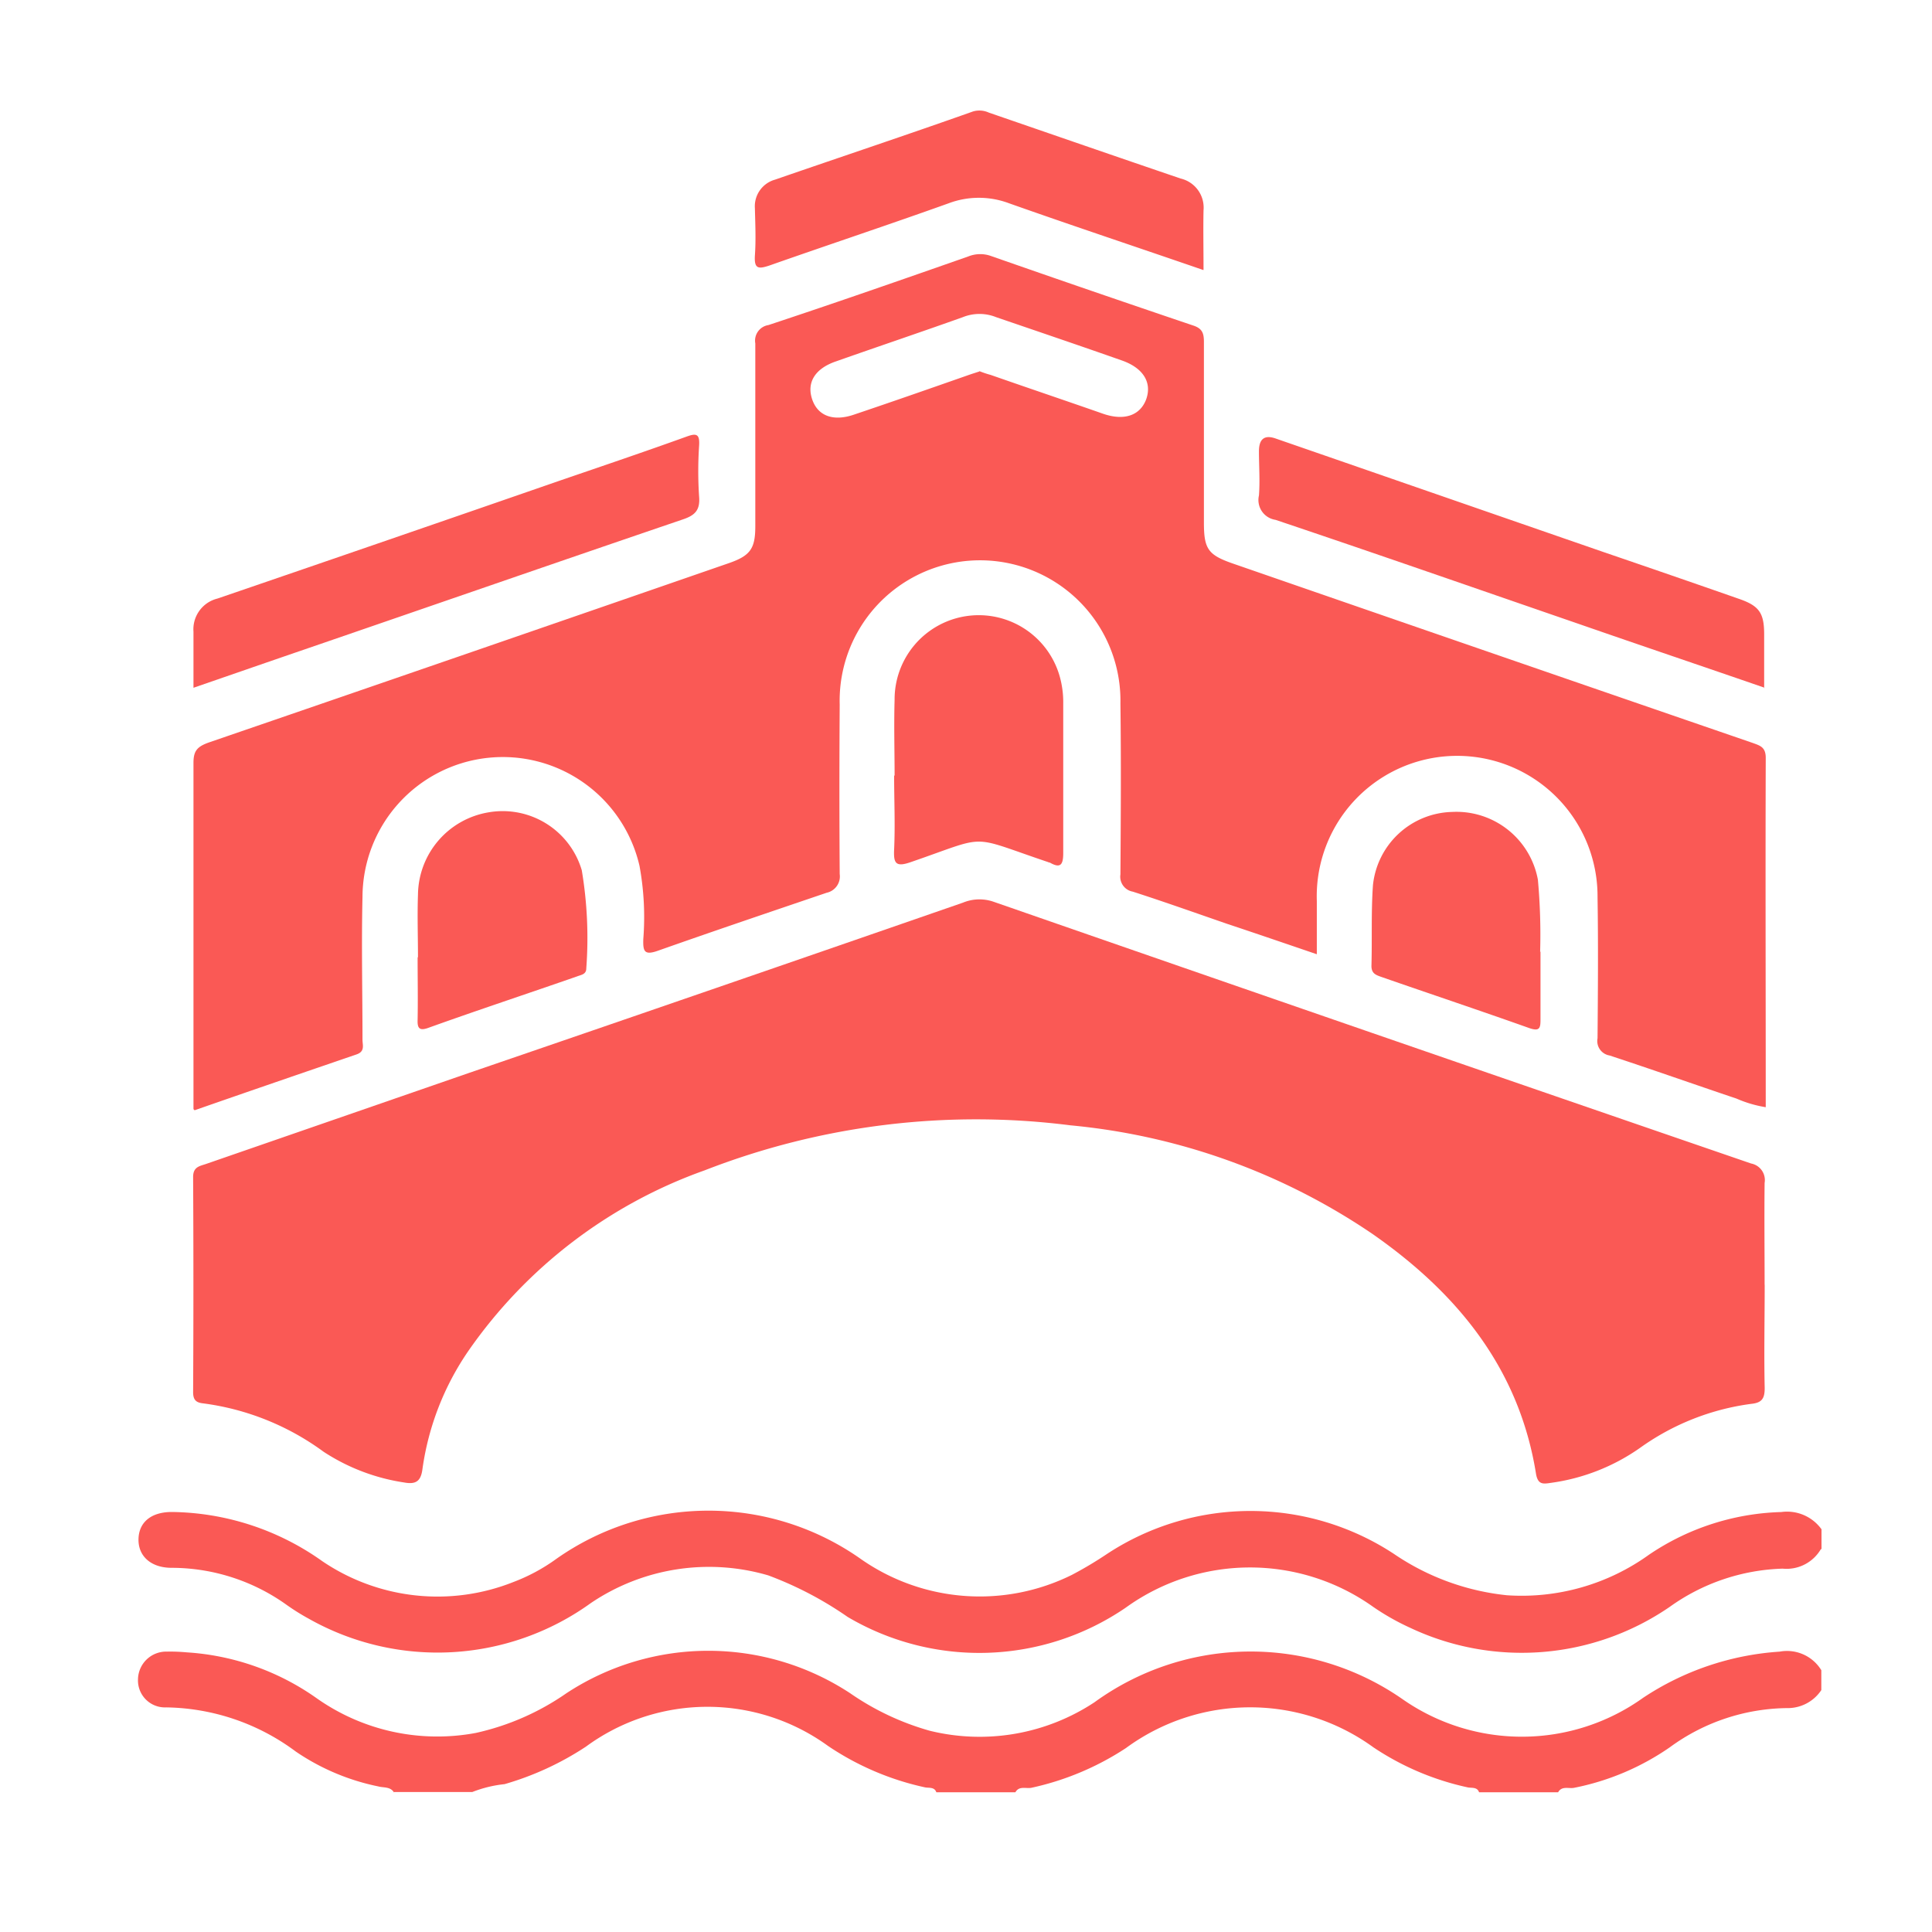<svg xmlns="http://www.w3.org/2000/svg" xmlns:xlink="http://www.w3.org/1999/xlink" width="70" height="70" viewBox="0 0 70 70">
  <defs>
    <clipPath id="clip-path">
      <rect id="Rectangle_1000" data-name="Rectangle 1000" width="70" height="70" transform="translate(-9951 3022)" fill="#fff" stroke="#707070" stroke-width="1"/>
    </clipPath>
  </defs>
  <g id="Venice" transform="translate(9951 -3022)" clip-path="url(#clip-path)">
    <g id="Layer_1-2" transform="translate(-9946.01 3025.998)">
      <g id="Group_1340" data-name="Group 1340" transform="translate(0.01 0.002)">
        <path id="Path_2182" data-name="Path 2182" d="M9.285,46.234c-.136-.217-.38-.163-.57-.217a8.208,8.208,0,0,1-2.988-1.263,8.036,8.036,0,0,0-4.7-1.6A.977.977,0,0,1,.01,42.133a1.021,1.021,0,0,1,1.046-1,6.5,6.5,0,0,1,.72.027,9.132,9.132,0,0,1,4.7,1.657,7.58,7.58,0,0,0,5.771,1.263,9.239,9.239,0,0,0,3.286-1.439,9.358,9.358,0,0,1,10.28,0,9.642,9.642,0,0,0,2.879,1.358,7.55,7.55,0,0,0,5.975-1.032,9.63,9.63,0,0,1,11.162-.109,7.552,7.552,0,0,0,8.718-.054,10.139,10.139,0,0,1,4.943-1.67A1.457,1.457,0,0,1,61,41.807v.72a1.459,1.459,0,0,1-1.168.652A7.315,7.315,0,0,0,55.51,44.6a9.213,9.213,0,0,1-3.463,1.467c-.19.041-.448-.081-.584.163H48.6c-.068-.2-.272-.149-.407-.177A9.912,9.912,0,0,1,44.769,44.6a7.6,7.6,0,0,0-8.963.027,10.15,10.15,0,0,1-3.422,1.439c-.19.041-.448-.081-.584.163H28.935c-.068-.2-.272-.149-.407-.177A10.118,10.118,0,0,1,25.01,44.55a7.438,7.438,0,0,0-8.772.027,10.755,10.755,0,0,1-2.947,1.358,4.45,4.45,0,0,0-1.168.285H9.258Z" transform="translate(-0.01 14.708)" fill="#fa5955"/>
        <path id="Path_2183" data-name="Path 2183" d="M60.976,38.757a1.44,1.44,0,0,1-1.385.706A7.39,7.39,0,0,0,55.5,40.848a9.468,9.468,0,0,1-9.4.76,8.758,8.758,0,0,1-1.344-.76,7.688,7.688,0,0,0-8.963.027,9.392,9.392,0,0,1-10.076.339,12.934,12.934,0,0,0-2.879-1.507,7.641,7.641,0,0,0-6.423,1,9.492,9.492,0,0,1-10.225.57,7.971,7.971,0,0,1-.8-.5,7.164,7.164,0,0,0-4.169-1.344c-.747,0-1.209-.421-1.2-1.032s.448-.991,1.209-.991a9.584,9.584,0,0,1,5.445,1.779,7.435,7.435,0,0,0,6.926.76,6.662,6.662,0,0,0,1.562-.842,9.573,9.573,0,0,1,11.04.014,7.515,7.515,0,0,0,7.632.57,13.734,13.734,0,0,0,1.276-.76,9.459,9.459,0,0,1,10.4,0A8.888,8.888,0,0,0,49.6,40.427a7.9,7.9,0,0,0,5.147-1.467,8.975,8.975,0,0,1,4.794-1.548A1.538,1.538,0,0,1,61,38.037v.72Z" transform="translate(-0.003 13.372)" fill="#fa5955"/>
        <path id="Path_2184" data-name="Path 2184" d="M1.49,34.816V22.269c0-.435.136-.584.543-.733q9.431-3.239,18.849-6.5c.788-.272.964-.53.964-1.344V7.073a.571.571,0,0,1,.475-.665c2.417-.8,4.834-1.643,7.238-2.485a1.16,1.16,0,0,1,.8-.027q3.667,1.283,7.347,2.526c.339.109.394.285.394.6v6.545c0,.951.149,1.168,1.046,1.48q9.411,3.259,18.835,6.5c.272.1.475.149.475.543-.014,4.21,0,8.419,0,12.656a4.363,4.363,0,0,1-1.059-.312c-1.535-.516-3.069-1.059-4.6-1.562a.53.53,0,0,1-.435-.625c.014-1.711.027-3.408,0-5.12a5.087,5.087,0,1,0-10.171.149v1.928c-1.114-.38-2.186-.747-3.246-1.1-1.141-.394-2.281-.8-3.422-1.168a.549.549,0,0,1-.448-.625c.014-2.064.027-4.128,0-6.192a5.087,5.087,0,1,0-10.171.041c-.014,2.051-.014,4.087,0,6.138a.606.606,0,0,1-.475.679c-2.037.693-4.087,1.385-6.111,2.1-.5.177-.543.014-.53-.421A10.251,10.251,0,0,0,17.65,26,5.083,5.083,0,0,0,7.614,27.13c-.041,1.725,0,3.449,0,5.174,0,.19.1.421-.217.53-1.942.665-3.884,1.331-5.866,2.023ZM29.967,8.078c.136.054.272.1.407.136,1.358.475,2.73.937,4.087,1.412.76.258,1.331.054,1.548-.53.217-.611-.109-1.141-.9-1.412-1.507-.53-3.028-1.046-4.536-1.562a1.617,1.617,0,0,0-1.209,0c-1.521.543-3.055,1.059-4.59,1.6-.76.258-1.073.76-.869,1.372s.774.815,1.521.557c1.372-.462,2.73-.937,4.087-1.412.149-.054.3-.1.448-.149Z" transform="translate(0.52 1.37)" fill="#fa5955"/>
        <path id="Path_2185" data-name="Path 2185" d="M48.241,17.8c-2.281-.788-4.495-1.535-6.722-2.309-3.667-1.263-7.319-2.539-11-3.775a.726.726,0,0,1-.6-.883c.041-.53,0-1.073,0-1.6q0-.679.611-.462c3.965,1.372,7.917,2.743,11.882,4.115,1.63.557,3.246,1.114,4.875,1.684.76.258.937.516.937,1.3v1.942Z" transform="translate(10.695 3.119)" fill="#fa5955"/>
        <path id="Path_2186" data-name="Path 2186" d="M1.49,17.84V15.79a1.146,1.146,0,0,1,.869-1.2Q8.592,12.456,14.812,10.3c1.507-.516,3.028-1.032,4.536-1.575.367-.136.489-.1.462.326a13.969,13.969,0,0,0,0,1.847c.041.489-.149.679-.6.828-4.508,1.535-9.017,3.1-13.512,4.644-1.385.475-2.757.951-4.21,1.453Z" transform="translate(0.52 3.097)" fill="#fa5955"/>
        <path id="Path_2187" data-name="Path 2187" d="M32.712,5.784c-2.4-.828-4.726-1.6-7.034-2.417a3.108,3.108,0,0,0-2.186,0C21.332,4.141,19.16,4.861,17,5.621c-.407.136-.557.122-.53-.353.041-.57.014-1.154,0-1.725A1,1,0,0,1,17.2,2.511C19.594,1.683,22,.882,24.374.04a.819.819,0,0,1,.57.041c2.322.8,4.631,1.6,6.953,2.39a1.082,1.082,0,0,1,.828,1.154c-.014.693,0,1.385,0,2.159Z" transform="translate(5.881 -0.002)" fill="#fa5955"/>
        <path id="Path_2188" data-name="Path 2188" d="M20.2,19.283c0-.91-.027-1.82,0-2.743a3.049,3.049,0,0,1,5.961-.923,3.446,3.446,0,0,1,.149,1.059v5.418c0,.435-.109.557-.489.339a.082.082,0,0,1-.054-.014c-2.947-.991-2.1-.991-4.984,0-.543.19-.625.041-.6-.462.041-.9,0-1.779,0-2.675Z" transform="translate(7.213 4.818)" fill="#fa5955"/>
        <path id="Path_2189" data-name="Path 2189" d="M7.484,23.993c0-.76-.027-1.507,0-2.268a3.059,3.059,0,0,1,2.567-2.988,2.988,2.988,0,0,1,3.368,2.1,14.832,14.832,0,0,1,.163,3.558c0,.217-.19.231-.326.285-1.793.625-3.6,1.222-5.378,1.86-.326.122-.421.041-.407-.285.014-.76,0-1.507,0-2.268h0Z" transform="translate(2.66 6.694)" fill="#fa5955"/>
        <path id="Path_2190" data-name="Path 2190" d="M39.044,23.786v2.458c0,.3-.027.435-.394.312-1.793-.638-3.585-1.236-5.378-1.86-.19-.068-.353-.122-.353-.394.027-.978-.014-1.942.054-2.92A2.958,2.958,0,0,1,35.84,18.72a3,3,0,0,1,3.11,2.458,21.968,21.968,0,0,1,.081,2.607Z" transform="translate(11.771 6.698)" fill="#fa5955"/>
        <path id="Path_2191" data-name="Path 2191" d="M58.419,35.023c0-1.236-.014-2.458,0-3.694a.611.611,0,0,0-.489-.706Q44.181,25.9,30.459,21.131a1.57,1.57,0,0,0-1.086.041q-8.942,3.1-17.884,6.165l-9.533,3.3c-.231.081-.475.1-.475.475.014,2.594.014,5.2,0,7.795,0,.285.109.38.367.407a9.439,9.439,0,0,1,4.359,1.752,7.3,7.3,0,0,0,2.92,1.114c.435.081.611-.054.665-.5a9.983,9.983,0,0,1,1.67-4.278,17.6,17.6,0,0,1,8.555-6.532,27.091,27.091,0,0,1,13.254-1.63,23.344,23.344,0,0,1,10.945,3.938c3.055,2.132,5.31,4.862,5.921,8.691.068.394.258.367.53.326A7.339,7.339,0,0,0,53.9,40.93a8.921,8.921,0,0,1,4.047-1.6c.38-.041.475-.2.475-.57-.027-1.249,0-2.5,0-3.748h0Z" transform="translate(0.516 7.533)" fill="#fa5955"/>
      </g>
    </g>
  </g>
</svg>
